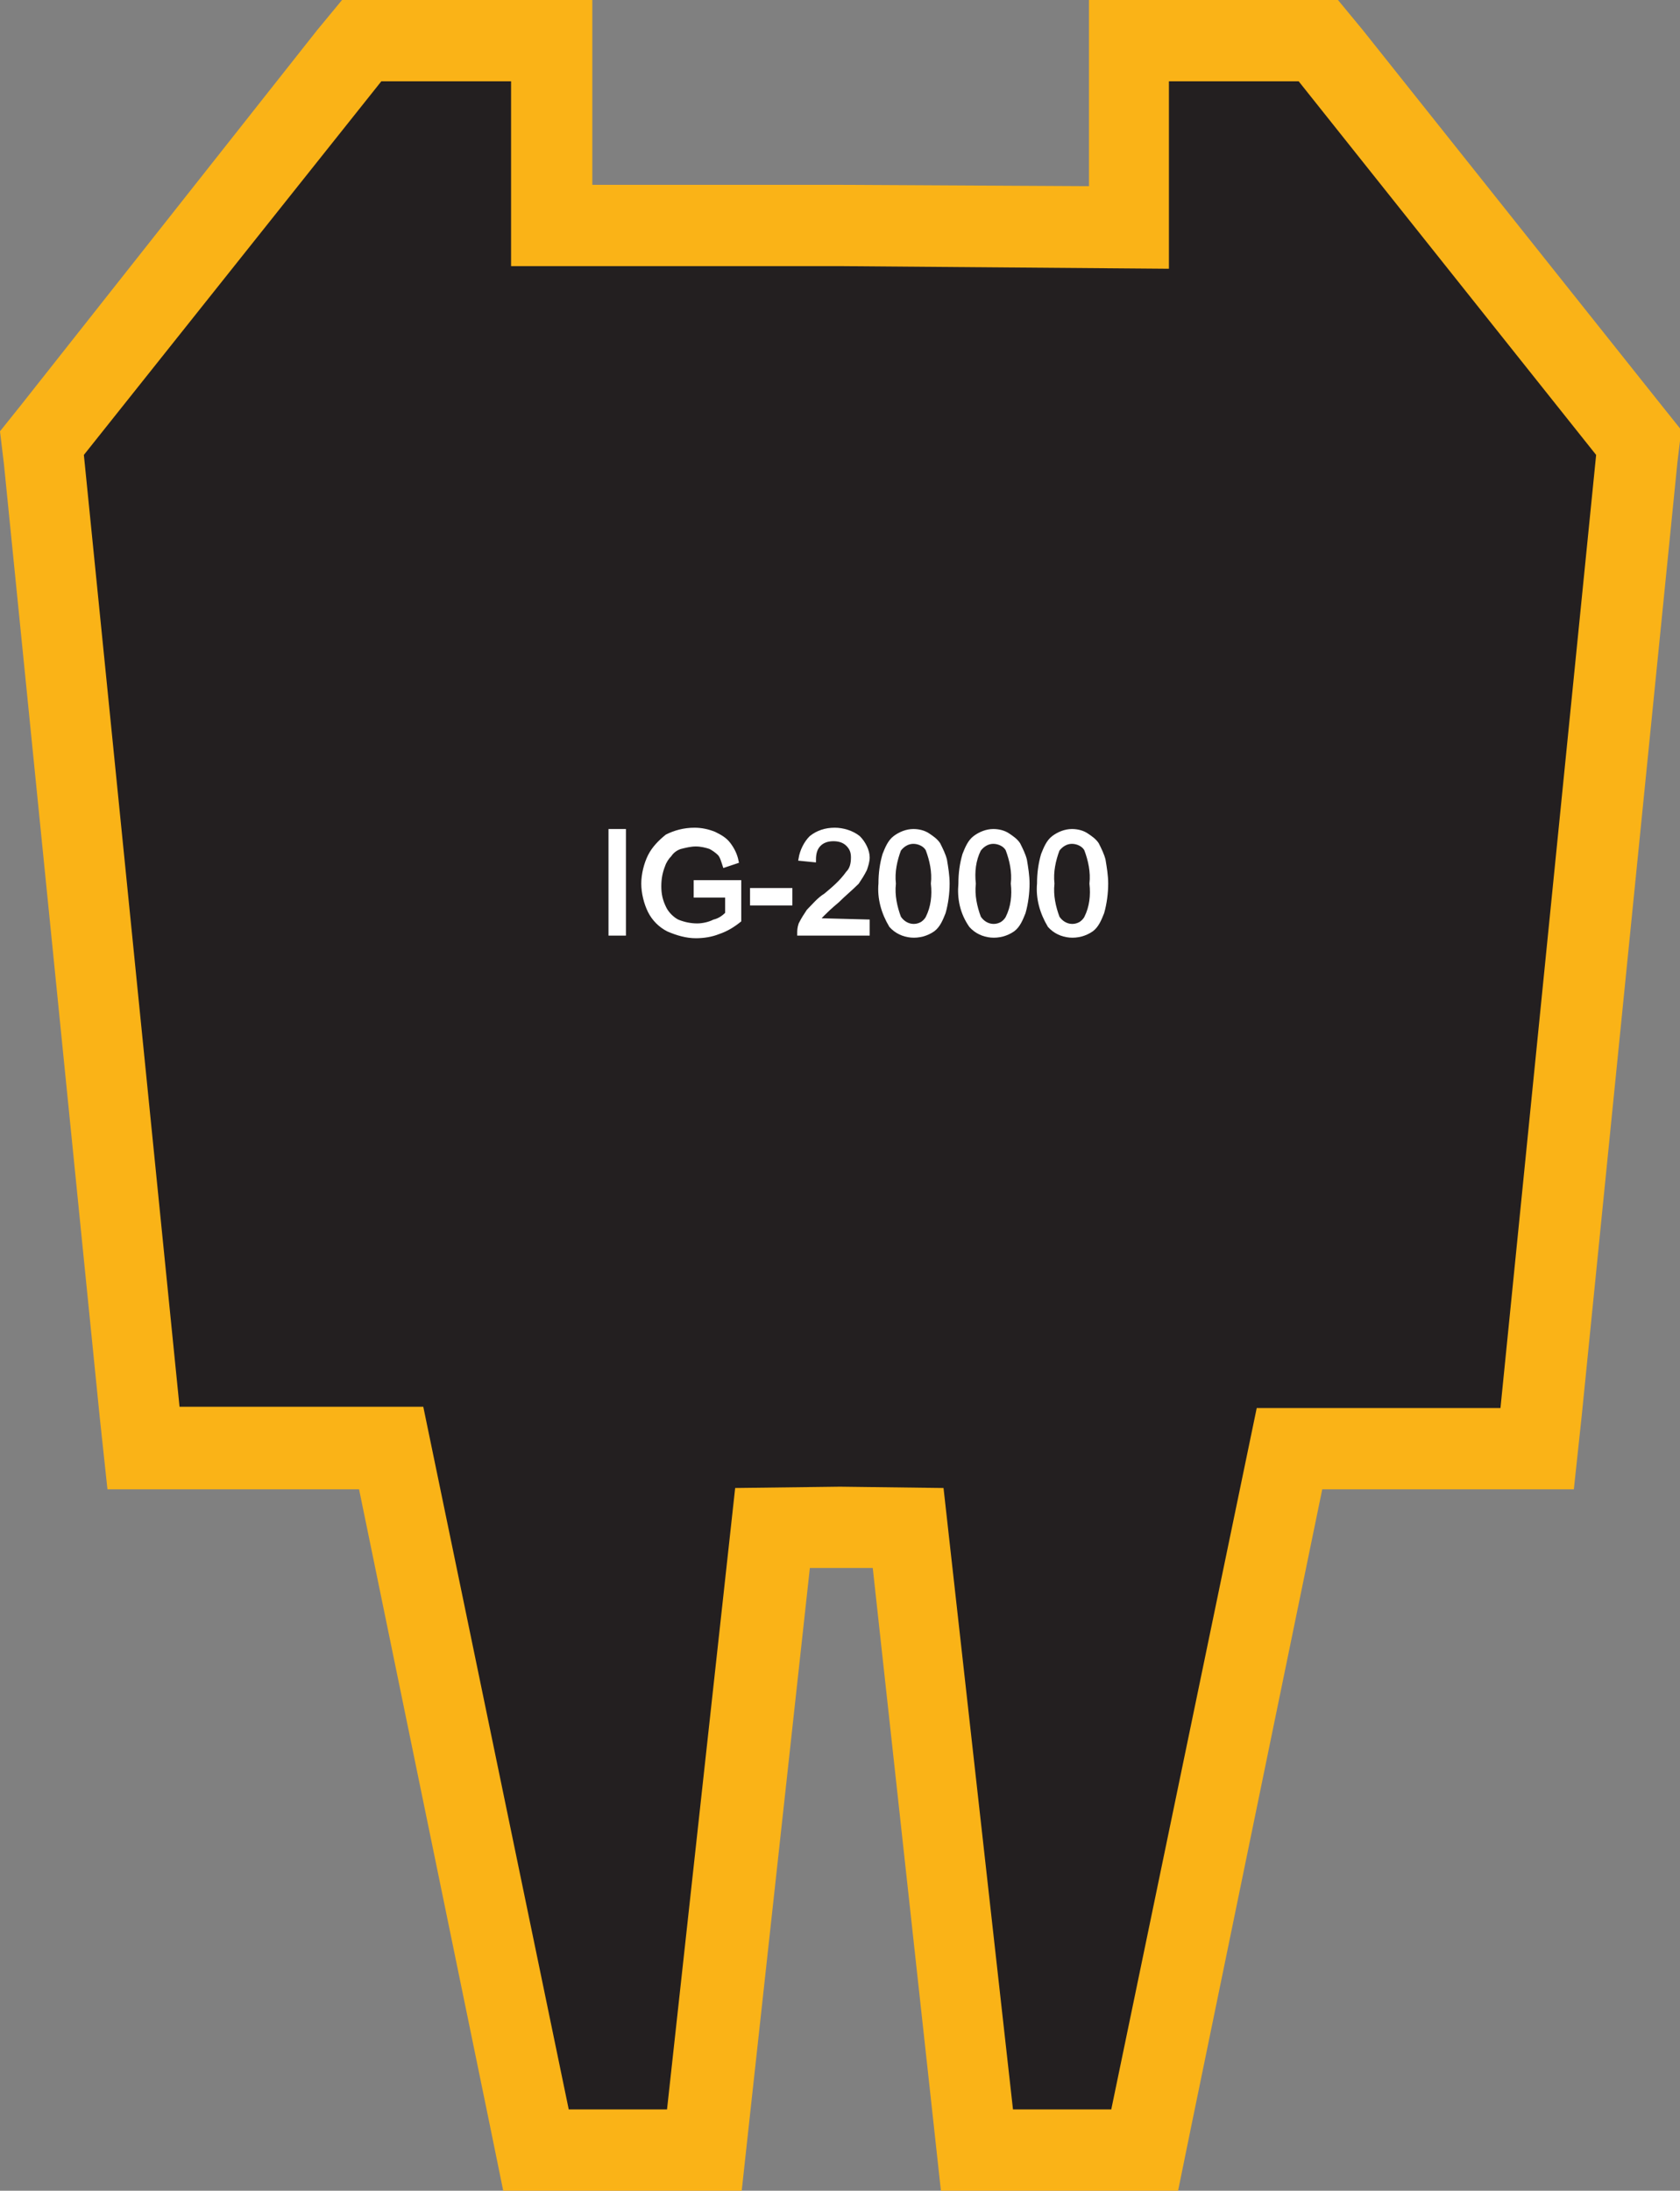 <?xml version="1.0" encoding="utf-8"?>
<!-- Generator: Adobe Illustrator 21.1.0, SVG Export Plug-In . SVG Version: 6.00 Build 0)  -->
<svg version="1.1" id="Layer_1" xmlns="http://www.w3.org/2000/svg" xmlns:xlink="http://www.w3.org/1999/xlink" x="0px" y="0px"
	 viewBox="0 0 128.2 167.1" style="enable-background:new 0 0 128.2 167.1;" xml:space="preserve">
<rect x="0" y="0" width="128.2" height="167.1" fill="#808080" stroke="none"/>
<style type="text/css">
	.st0{fill:#231F20;}
	.st1{fill:#FAB317;}
	.st2{fill:#FFFFFF;stroke:#FFFFFF;stroke-width:0.33;stroke-miterlimit:45;}
</style>
<title>Asset 140</title>
<g id="Layer_2">
	<g id="Layer_1-2">
		<polygon class="st0" points="74.5,164 69.3,116.6 64.1,116.5 58.9,116.6 53.7,164 40.9,164 29.8,110.4 10.9,110.5 3.2,33.8 
			27.6,3.1 42,3.1 42,17.2 64.2,17.2 86.2,17.3 86.2,3.1 100.6,3.1 125,33.8 117.3,110.5 98.4,110.4 87.3,164 		"/>
		<path class="st1" d="M99.1,6.2l22.7,28.5l-7.3,72.7H95.9l-11.1,53.5h-7.5L72,113.5l-7.9-0.1l-8,0.1l-5.2,47.4h-7.5l-11.1-53.6
			H13.7L6.4,34.7L29.1,6.2H39v14.1h25h0.2l25,0.2V6.2H99.1 M102.1,0H83.1v14.2l-18.8-0.1H64H45.2V0H26.1l-1.9,2.3L1.6,30.9l-1.6,2
			l0.3,2.5L7.6,108l0.6,5.6h5.6h13.6l10,48.6l1,4.9h18.2l0.6-5.5l4.6-42h2.4h2.4l4.6,42l0.6,5.5h18.1l1-4.9l10-48.6h13.6h5.6
			l0.6-5.6l7.3-72.7l0.3-2.5l-1.6-2L104,2.3L102.1,0z"/>
		<path class="st2" d="M46.6,71.2v-7.8h1v7.8L46.6,71.2z"/>
		<path class="st2" d="M53.1,68.2v-0.9h3.3v2.9c-0.5,0.4-1,0.7-1.6,0.9c-0.5,0.2-1.1,0.3-1.7,0.3c-0.7,0-1.4-0.2-2.1-0.5
			c-0.6-0.3-1.1-0.8-1.4-1.4c-0.3-0.6-0.5-1.4-0.5-2.1c0-0.7,0.2-1.5,0.5-2.1c0.3-0.6,0.8-1.1,1.3-1.5c0.6-0.3,1.3-0.5,2.1-0.5
			c0.5,0,1,0.1,1.5,0.3c0.4,0.2,0.8,0.4,1.1,0.8c0.3,0.4,0.5,0.8,0.6,1.3l-0.9,0.3c-0.1-0.3-0.2-0.7-0.4-0.9
			c-0.2-0.2-0.5-0.4-0.7-0.5c-0.3-0.1-0.7-0.2-1.1-0.2c-0.4,0-0.8,0.1-1.2,0.2c-0.3,0.1-0.6,0.3-0.8,0.6c-0.2,0.2-0.4,0.5-0.5,0.8
			c-0.2,0.5-0.3,1-0.3,1.6c0,0.6,0.1,1.1,0.4,1.7c0.2,0.4,0.6,0.8,1,1c0.5,0.2,1,0.3,1.5,0.3c0.4,0,0.9-0.1,1.3-0.3
			c0.4-0.1,0.7-0.3,1-0.6v-1.4H53.1z"/>
		<path class="st2" d="M57.4,68.9v-1h2.9v1H57.4z"/>
		<path class="st2" d="M66.2,70.3v0.9H61c0-0.2,0-0.4,0.1-0.7c0.2-0.4,0.4-0.7,0.6-1c0.4-0.4,0.8-0.9,1.3-1.2c0.6-0.5,1.2-1,1.7-1.7
			c0.3-0.3,0.4-0.7,0.4-1.2c0-0.4-0.1-0.7-0.4-1c-0.3-0.3-0.7-0.4-1.1-0.4c-0.4,0-0.8,0.1-1.1,0.4c-0.3,0.3-0.4,0.7-0.4,1.2l-1-0.1
			c0.1-0.6,0.4-1.2,0.8-1.6c0.5-0.4,1.1-0.6,1.8-0.6c0.6,0,1.3,0.2,1.8,0.6c0.4,0.4,0.7,1,0.7,1.5c0,0.3-0.1,0.6-0.2,0.9
			c-0.2,0.4-0.4,0.7-0.6,1c-0.5,0.5-1,0.9-1.5,1.4c-0.6,0.5-0.9,0.8-1.1,1c-0.2,0.2-0.3,0.3-0.4,0.5L66.2,70.3z"/>
		<path class="st2" d="M67.2,67.4c0-0.8,0.1-1.5,0.3-2.2c0.2-0.5,0.4-1,0.8-1.3c0.4-0.3,0.9-0.5,1.4-0.5c0.4,0,0.8,0.1,1.1,0.3
			c0.3,0.2,0.6,0.4,0.8,0.7c0.2,0.4,0.4,0.8,0.5,1.2c0.1,0.6,0.2,1.2,0.2,1.8c0,0.7-0.1,1.5-0.3,2.2c-0.2,0.5-0.4,1-0.8,1.3
			c-1,0.7-2.4,0.6-3.2-0.3C67.4,69.6,67.1,68.5,67.2,67.4z M68.2,67.4c-0.1,0.9,0.1,1.8,0.4,2.6c0.4,0.6,1.1,0.8,1.7,0.5
			c0.2-0.1,0.4-0.3,0.5-0.5c0.4-0.8,0.5-1.7,0.4-2.6c0.1-0.9-0.1-1.8-0.4-2.6c-0.2-0.4-0.7-0.6-1.1-0.6c-0.4,0-0.8,0.2-1.1,0.6
			C68.3,65.6,68.1,66.5,68.2,67.4L68.2,67.4z"/>
		<path class="st2" d="M73.3,67.4c0-0.8,0.1-1.5,0.3-2.2c0.2-0.5,0.4-1,0.8-1.3c0.4-0.3,0.9-0.5,1.4-0.5c0.4,0,0.8,0.1,1.1,0.3
			c0.3,0.2,0.6,0.4,0.8,0.7c0.2,0.4,0.4,0.8,0.5,1.2c0.1,0.6,0.2,1.2,0.2,1.8c0,0.7-0.1,1.5-0.3,2.2c-0.2,0.5-0.4,1-0.8,1.3
			c-1,0.7-2.4,0.6-3.2-0.3C73.4,69.6,73.2,68.5,73.3,67.4z M74.3,67.4c-0.1,0.9,0.1,1.8,0.4,2.6c0.4,0.6,1.1,0.8,1.7,0.5
			c0.2-0.1,0.4-0.3,0.5-0.5c0.4-0.8,0.5-1.7,0.4-2.6c0.1-0.9-0.1-1.8-0.4-2.6c-0.2-0.4-0.7-0.6-1.1-0.6c-0.4,0-0.8,0.2-1.1,0.6
			C74.3,65.6,74.2,66.5,74.3,67.4L74.3,67.4z"/>
		<path class="st2" d="M79.3,67.4c0-0.8,0.1-1.5,0.3-2.2c0.2-0.5,0.4-1,0.8-1.3c0.4-0.3,0.9-0.5,1.4-0.5c0.4,0,0.8,0.1,1.1,0.3
			c0.3,0.2,0.6,0.4,0.8,0.7c0.2,0.4,0.4,0.8,0.5,1.2c0.1,0.6,0.2,1.2,0.2,1.8c0,0.7-0.1,1.5-0.3,2.2c-0.2,0.5-0.4,1-0.8,1.3
			c-1,0.7-2.4,0.6-3.2-0.3C79.5,69.6,79.2,68.5,79.3,67.4z M80.3,67.4c-0.1,0.9,0.1,1.8,0.4,2.6c0.4,0.6,1.1,0.8,1.7,0.5
			c0.2-0.1,0.4-0.3,0.5-0.5c0.4-0.8,0.5-1.7,0.4-2.6c0.1-0.9-0.1-1.8-0.4-2.6c-0.2-0.4-0.7-0.6-1.1-0.6c-0.4,0-0.8,0.2-1.1,0.6
			C80.4,65.6,80.2,66.5,80.3,67.4L80.3,67.4z"/>
	</g>
</g>
</svg>

